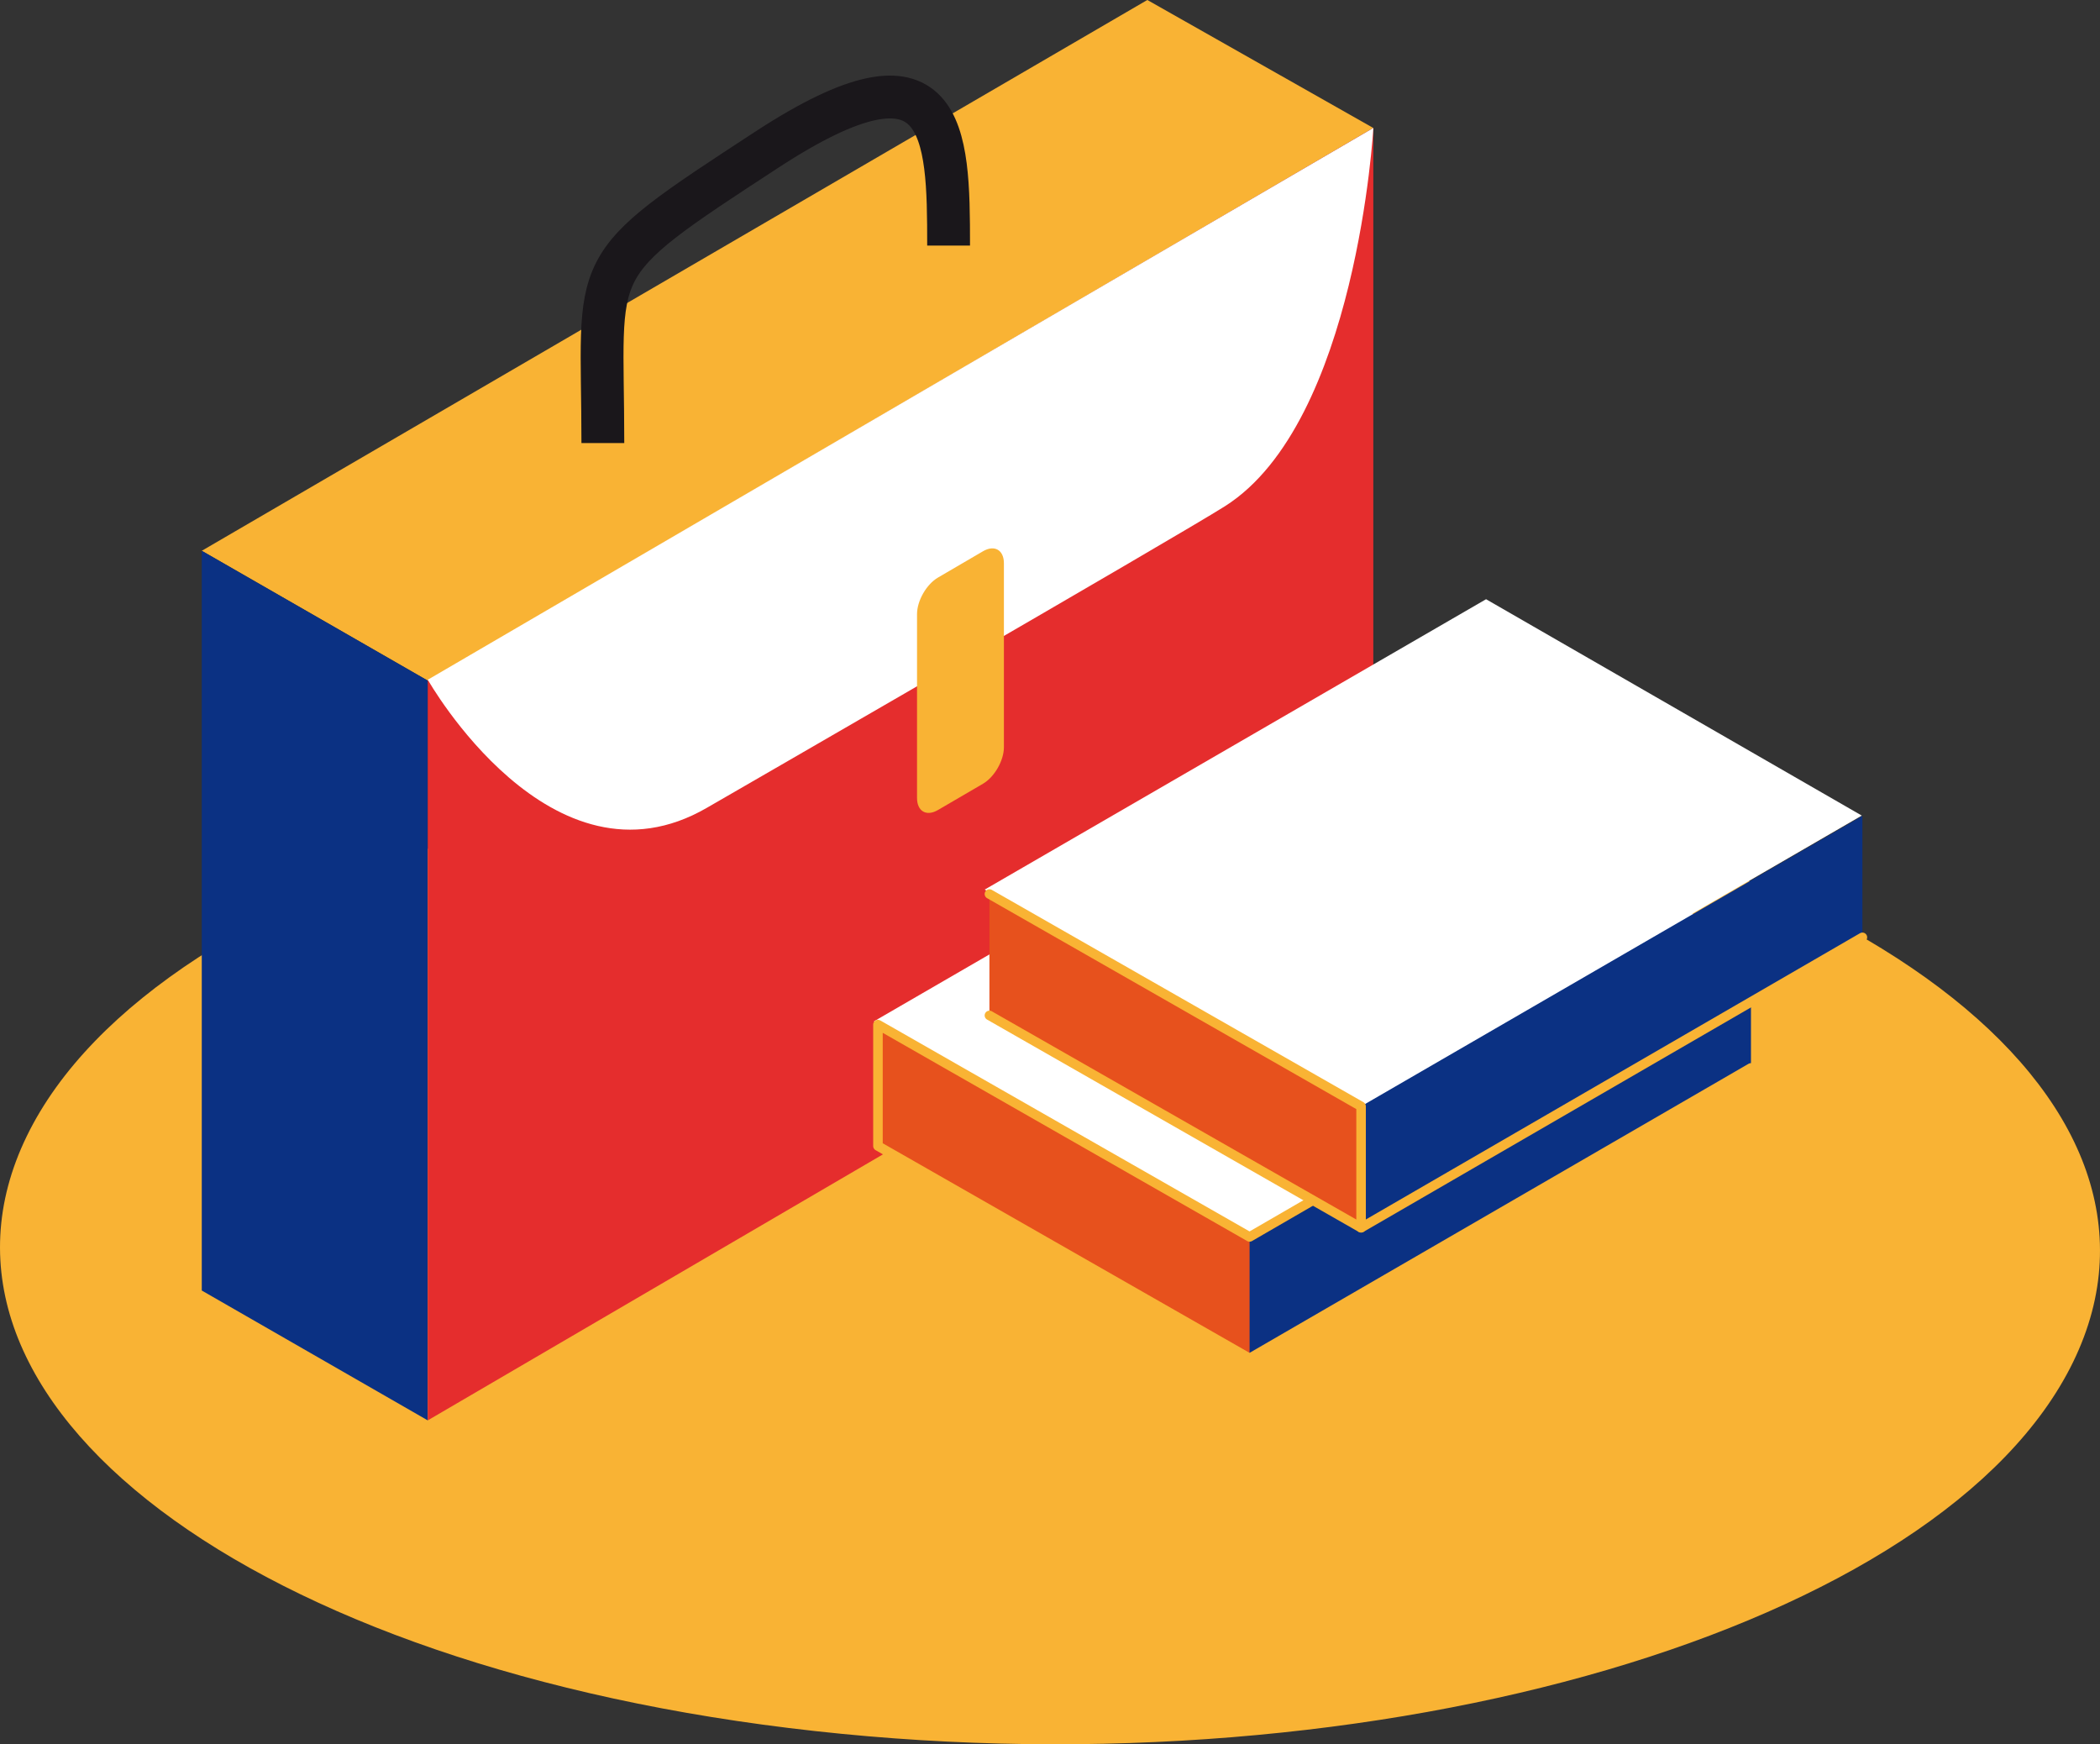 <?xml version="1.0" encoding="utf-8"?>
<!-- Generator: Adobe Illustrator 15.1.0, SVG Export Plug-In . SVG Version: 6.00 Build 0)  -->
<!DOCTYPE svg PUBLIC "-//W3C//DTD SVG 1.1//EN" "http://www.w3.org/Graphics/SVG/1.1/DTD/svg11.dtd">
<svg version="1.1" id="Capa_1" xmlns="http://www.w3.org/2000/svg" xmlns:xlink="http://www.w3.org/1999/xlink" x="0px" y="0px"
	 width="73.511px" height="61.054px" viewBox="0 0 73.511 61.054" enable-background="new 0 0 73.511 61.054" xml:space="preserve">
<rect x="0" y="0" width="73.511" height="61.054" fill="#333333" stroke="none"/>
<g>
	<defs>
		<rect id="SVGID_1_" width="73.511" height="61.054"/>
	</defs>
	<clipPath id="SVGID_2_">
		<use xlink:href="#SVGID_1_"  overflow="visible"/>
	</clipPath>
	<path clip-path="url(#SVGID_2_)" fill="#F9B334" d="M44.978,26.84c-19.78-2.186-39.499,3.604-44.038,12.922
		C-3.6,49.088,8.749,58.414,28.534,60.591c19.775,2.188,39.498-3.598,44.038-12.922C77.11,38.343,64.758,29.025,44.978,26.84"/>
</g>
<polygon fill="#F9B334" points="40.161,0 7.063,19.279 14.974,23.824 48.074,4.48 40.164,0 "/>
<polygon fill="#0B3183" points="7.063,19.279 7.063,45.171 14.975,49.717 14.975,23.824 "/>
<polygon fill="#E52D2D" points="48.073,4.48 48.073,30.374 14.974,49.716 14.974,23.824 "/>
<g>
	<defs>
		<rect id="SVGID_3_" width="73.511" height="61.054"/>
	</defs>
	<clipPath id="SVGID_4_">
		<use xlink:href="#SVGID_3_"  overflow="visible"/>
	</clipPath>
	<path clip-path="url(#SVGID_4_)" fill="none" stroke="#1A171B" stroke-width="1.499" stroke-miterlimit="10" d="M33.206,8.596
		c0-3.987-0.076-7.46-6.362-3.358c-6.496,4.239-5.741,3.775-5.741,10.269"/>
	<path clip-path="url(#SVGID_4_)" fill="#FFFFFF" d="M14.975,23.792c0,0,4.324,7.647,9.776,4.479c0,0,16.528-9.533,18.138-10.558
		c4.612-2.935,5.185-13.233,5.185-13.233"/>
	<path clip-path="url(#SVGID_4_)" fill="#F9B334" d="M32.101,21.495c0-0.468,0.33-1.043,0.733-1.279l1.575-0.92
		c0.403-0.236,0.733-0.047,0.733,0.421v6.437c0,0.468-0.33,1.043-0.733,1.279l-1.575,0.919c-0.403,0.236-0.733,0.047-0.733-0.421
		V21.495z"/>
	<polygon clip-path="url(#SVGID_4_)" fill="#FFFFFF" points="61.293,33.157 48.141,25.583 30.592,35.749 43.742,43.323 	"/>
	<polygon clip-path="url(#SVGID_4_)" fill="#0B3183" points="30.733,35.89 30.733,40.113 43.742,47.545 61.293,37.379 
		61.293,33.158 43.742,43.323 	"/>
	<polygon clip-path="url(#SVGID_4_)" fill="#E7511D" points="30.733,35.909 30.733,40.131 43.742,47.564 43.742,43.341 	"/>
	
		<polyline clip-path="url(#SVGID_4_)" fill="none" stroke="#F9B334" stroke-width="0.334" stroke-linecap="round" stroke-linejoin="round" stroke-miterlimit="10" points="
		61.293,37.379 43.742,47.545 30.733,40.113 30.733,35.863 43.742,43.295 61.293,33.129 	"/>
	<polygon clip-path="url(#SVGID_4_)" fill="#E7511D" points="34.635,31.32 34.635,35.543 47.645,42.974 47.645,38.752 	"/>
	<polygon clip-path="url(#SVGID_4_)" fill="#0B3183" points="47.645,42.974 65.194,32.809 65.194,28.559 47.645,38.724 	"/>
	<polygon clip-path="url(#SVGID_4_)" fill="#FFFFFF" points="65.172,28.547 52.02,20.974 34.469,31.138 47.621,38.713 	"/>
	
		<polyline clip-path="url(#SVGID_4_)" fill="none" stroke="#F9B334" stroke-width="0.334" stroke-linecap="round" stroke-linejoin="round" stroke-miterlimit="10" points="
		34.635,31.292 47.645,38.724 47.645,42.974 34.635,35.542 	"/>
	
		<line clip-path="url(#SVGID_4_)" fill="none" stroke="#F9B334" stroke-width="0.334" stroke-linecap="round" stroke-linejoin="round" stroke-miterlimit="10" x1="65.194" y1="32.809" x2="47.645" y2="42.974"/>
</g>
</svg>
